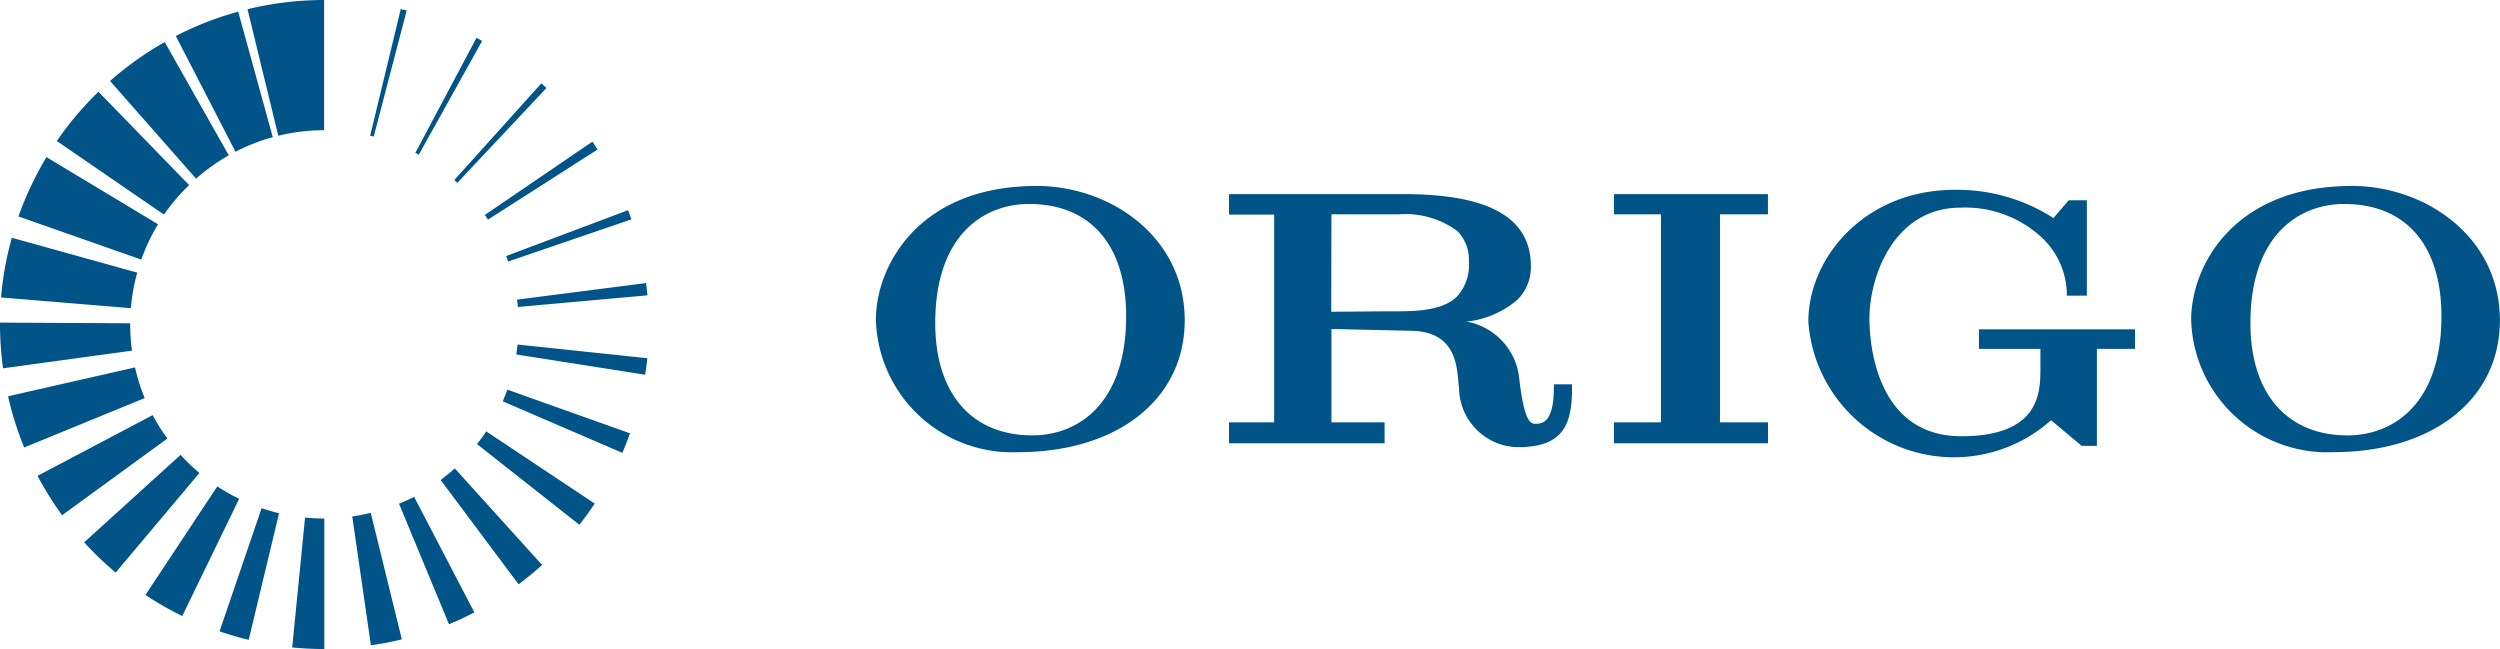 <svg xmlns="http://www.w3.org/2000/svg" width="126.555" height="32.856" viewBox="0 0 126.555 32.856">
  <path id="Origo-logo" d="M15.442,26.2c.321.031.647.049.975.049v6.606c-.547,0-1.09-.028-1.625-.08Zm3.327-.235,1.573,6.4c-.512.125-1.037.229-1.566.3l-.945-6.522a9.34,9.34,0,0,0,.937-.183Zm-5.527-.241c.29.1.583.183.885.256L12.59,32.389q-.748-.18-1.477-.429l2.13-6.235Zm7.723-.571L24.012,31q-.628.33-1.284.6L20.2,25.5q.394-.166.768-.346ZM11,24.624a10.142,10.142,0,0,0,1.107.626L9.226,31.186a16.548,16.548,0,0,1-1.863-1.069L11,24.621Zm12.022-.913L27.442,28.6q-.571.518-1.19.979L22.307,24.3c.245-.186.484-.38.712-.587ZM9.141,23.027a9.957,9.957,0,0,0,.954.916L5.854,28.986A16.666,16.666,0,0,1,4.26,27.454Zm15.473-1.19,5.492,3.655q-.367.552-.778,1.072l-5.181-4.083q.249-.313.467-.645ZM7.73,21.01A9.385,9.385,0,0,0,8.473,22.2L3.144,26.081A16.861,16.861,0,0,1,1.9,24.088l5.832-3.075Zm91.225-11.4a8.989,8.989,0,0,1,4.994,1.428l.775-.9h.917v4.828h-1.017v-.181a3.988,3.988,0,0,0-1.22-2.718,5.686,5.686,0,0,0-4.15-1.556c-3.362,0-4.62,3.452-4.62,5.627,0,.992.228,5.945,4.651,5.945,4.005,0,4.005-2.252,4.005-3.459v-.962h-3.112v-.989h7.9v.989h-1.929v4.908h-.771l-1.528-1.28h-.041a7.386,7.386,0,0,1-12.267-5.013c0-3.209,2.832-6.668,7.418-6.668ZM25.683,19.724l6.208,2.211q-.175.5-.387.989l-6.053-2.608c.083-.2.159-.391.232-.591ZM119.05,9.412c3.7,0,7.5,2.545,7.5,6.807,0,3.991-3.393,6.671-8.442,6.671a6.9,6.9,0,0,1-7.187-6.7c0-2.726,2.161-6.776,8.124-6.776Zm-66.577,0c3.7,0,7.5,2.545,7.5,6.807,0,3.991-3.4,6.671-8.443,6.671a6.9,6.9,0,0,1-7.19-6.7c0-2.726,2.164-6.776,8.131-6.776ZM6.834,18.6a9.818,9.818,0,0,0,.491,1.552l-6.1,2.5A16.278,16.278,0,0,1,.408,20.06ZM71.056,9.826c4.334,0,6.44,1.2,6.44,3.653a2.3,2.3,0,0,1-.689,1.7,4.683,4.683,0,0,1-2.574,1.1,3.255,3.255,0,0,1,2.673,2.874c.246,2.127.547,2.3.806,2.3h.053c.325-.005.894-.1.894-1.822v-.174h.92v.18c0,1.85-.429,3-2.749,3a3.031,3.031,0,0,1-2.969-2.944l-.034-.346c-.08-.948-.212-2.536-2.333-2.6L67.4,16.653V21.38h2.691v1.06H62.216V21.38H64.5V10.863H62.216V9.826Zm18.441,0V10.85H87.069V21.38H89.5v1.06h-7.8V21.38h2.38V10.85h-2.38V9.826Zm29.172.5c-2.293,0-4.748,1.584-4.748,6.028,0,3.559,1.843,5.686,4.917,5.686,2.3,0,4.752-1.584,4.752-6.032,0-3.606-1.809-5.682-4.922-5.682Zm-66.58,0c-2.3,0-4.745,1.584-4.745,6.028,0,3.559,1.837,5.686,4.917,5.686,2.293,0,4.746-1.584,4.746-6.032,0-3.606-1.805-5.682-4.917-5.682ZM26.2,17.441l6.57.692c-.031.284-.066.564-.111.837l-6.522-1.027C26.16,17.776,26.182,17.6,26.2,17.441ZM0,16.331l6.592.034v.053a9.937,9.937,0,0,0,.09,1.333l-6.529.894A16.832,16.832,0,0,1,0,16.421ZM70.794,10.85H67.4l-.011,4.931,2.767-.021h.472c1.172,0,2.435-.057,3.135-.757a2.369,2.369,0,0,0,.595-1.767,2.075,2.075,0,0,0-.574-1.532,4.436,4.436,0,0,0-2.991-.854ZM.6,12.036,6.946,13.8A9.8,9.8,0,0,0,6.625,15.6L.053,15.058A16.166,16.166,0,0,1,.6,12.036Zm32.108,2.293c.024.208.049.412.066.622l-6.561.588-.008-.124-.033-.247,6.536-.84Zm-.913-3.687c.059.152.111.308.166.463l-6.239,2.134c-.031-.093-.063-.187-.1-.277l6.17-2.321ZM2.352,7.953,8,11.353a9.636,9.636,0,0,0-.848,1.788L.934,10.957a16.625,16.625,0,0,1,1.418-3ZM29.99,7.169c.089.128.172.265.259.4L24.7,11.119q-.075-.121-.155-.239l5.447-3.712ZM4.984,4.645l4.59,4.724A10,10,0,0,0,8.3,10.863L2.877,7.138A16.338,16.338,0,0,1,4.984,4.645Zm22.422-.429c.086.076.17.159.256.239l-4.51,4.8L23,9.112l4.41-4.9ZM8.338,2.13l3.244,5.734a9.85,9.85,0,0,0-1.657,1.18L5.572,4.1A16.255,16.255,0,0,1,8.338,2.13ZM24.12,1.918l.287.155L21.2,7.831l-.173-.093L24.12,1.917ZM12.059.592l1.75,6.353a9.6,9.6,0,0,0-1.888.736L8.9,1.822A16.082,16.082,0,0,1,12.06.591ZM20.288.46l.3.07-1.67,6.384c-.059-.017-.121-.028-.181-.041L20.288.458ZM16.407,0l0,6.592a9.715,9.715,0,0,0-2.32.28L12.53.467A16.437,16.437,0,0,1,16.407,0Z" fill="#005488"/>
</svg>
